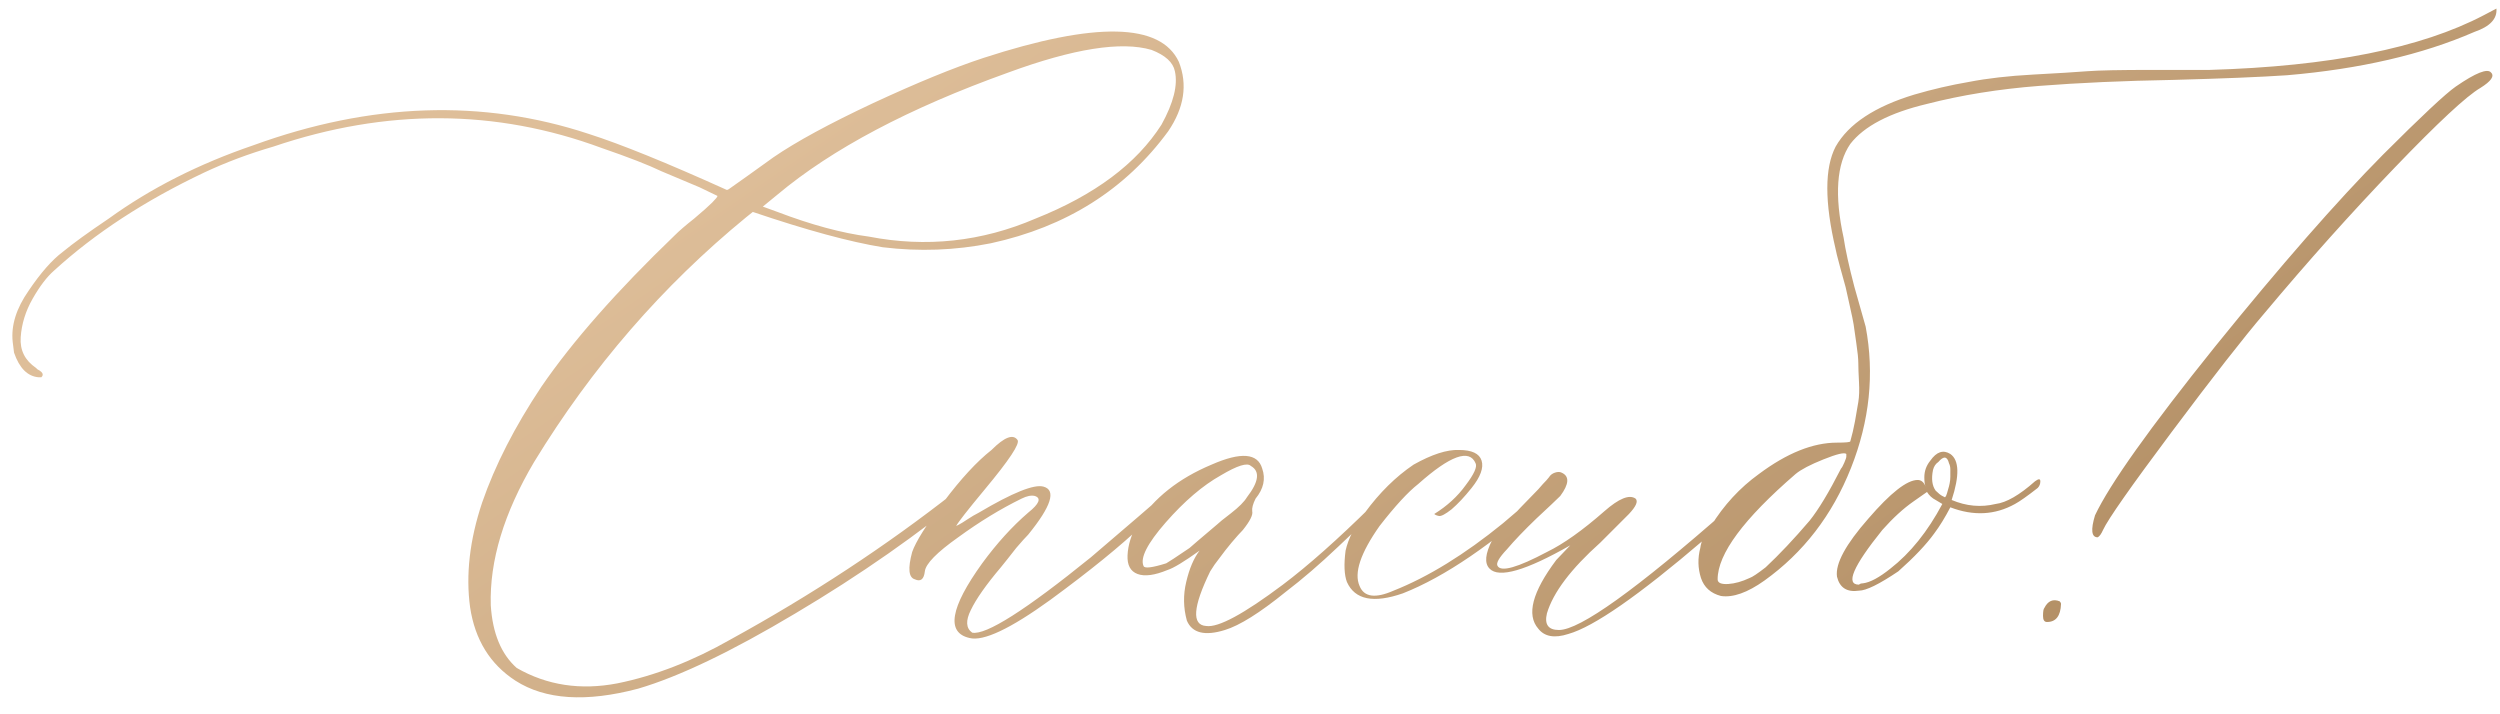 <?xml version="1.0" encoding="UTF-8"?> <svg xmlns="http://www.w3.org/2000/svg" width="238" height="68" viewBox="0 0 238 68" fill="none"> <path d="M60.75 65.561C55.799 66.873 51.906 66.62 49.07 64.8C46.658 63.234 45.219 60.907 44.754 57.817C44.331 54.728 44.712 51.406 45.897 47.852C47.124 44.297 49.007 40.615 51.546 36.807C54.508 32.49 58.74 27.687 64.241 22.398C64.664 21.974 65.278 21.445 66.082 20.811C66.886 20.134 67.457 19.626 67.796 19.287C68.134 18.949 68.304 18.737 68.304 18.652L66.59 17.827L62.972 16.304C61.745 15.711 59.84 14.971 57.259 14.082C47.187 10.358 36.777 10.316 26.028 13.955C23.701 14.632 21.5 15.457 19.427 16.431C13.799 19.097 9.038 22.207 5.145 25.762C4.467 26.354 3.79 27.243 3.113 28.428C2.436 29.613 2.055 30.84 1.971 32.109C1.886 33.337 2.373 34.31 3.431 35.029L3.558 35.156C3.727 35.241 3.854 35.325 3.938 35.41C4.108 35.579 4.108 35.749 3.938 35.918H3.685C2.627 35.833 1.844 35.05 1.336 33.569L1.209 32.554C1.04 30.988 1.548 29.359 2.732 27.666C3.875 25.973 4.954 24.746 5.97 23.984C6.943 23.18 8.403 22.122 10.35 20.811C14.328 17.933 18.919 15.605 24.124 13.828C35.296 9.766 45.939 9.406 56.053 12.749C59.1 13.722 63.48 15.5 69.192 18.081C69.277 18.081 69.425 17.996 69.637 17.827C69.891 17.658 70.398 17.298 71.16 16.748C71.922 16.198 72.747 15.605 73.636 14.971C75.794 13.49 78.947 11.776 83.094 9.829C87.283 7.882 90.796 6.444 93.631 5.513C104.295 2.043 110.494 2.17 112.229 5.894C113.076 8.052 112.737 10.252 111.214 12.495C107.151 18.039 101.523 21.593 94.329 23.159C90.944 23.836 87.516 23.963 84.046 23.54C80.914 23.032 76.788 21.911 71.668 20.176L71.033 20.684C63.078 27.201 56.349 34.966 50.848 43.98C47.97 48.846 46.595 53.395 46.722 57.627C46.891 60.293 47.716 62.282 49.197 63.594C52.075 65.244 55.27 65.731 58.782 65.054C62.337 64.334 65.934 62.938 69.573 60.864C77.275 56.633 84.384 51.956 90.901 46.836C91.579 46.243 92.192 45.778 92.742 45.44C92.912 45.355 92.996 45.44 92.996 45.693C93.081 46.032 92.954 46.328 92.615 46.582C87.495 50.814 81.867 54.749 75.731 58.389C69.637 62.028 64.643 64.419 60.75 65.561ZM82.713 22.524C88.172 23.582 93.462 23.011 98.582 20.811C104.21 18.568 108.209 15.584 110.579 11.86C111.722 9.787 112.145 8.094 111.849 6.782C111.679 5.936 110.939 5.259 109.627 4.751C106.749 3.905 102.2 4.624 95.98 6.909C86.543 10.295 79.222 14.167 74.017 18.525L72.62 19.668L74.017 20.176C77.233 21.403 80.132 22.186 82.713 22.524ZM92.298 60.737C90.055 60.23 90.457 57.86 93.504 53.628C94.9 51.724 96.36 50.116 97.884 48.804C98.942 47.957 99.153 47.428 98.519 47.217C98.18 47.132 97.757 47.217 97.249 47.471C95.26 48.444 93.25 49.671 91.219 51.152C89.188 52.591 88.13 53.67 88.045 54.39C87.96 55.151 87.643 55.405 87.093 55.151C86.5 54.982 86.416 54.115 86.839 52.549C87.177 51.575 88.172 49.989 89.822 47.788C91.473 45.588 92.996 43.937 94.393 42.837C95.62 41.61 96.445 41.292 96.868 41.885C97.122 42.223 96.085 43.789 93.758 46.582C92.107 48.571 91.198 49.735 91.028 50.073L91.282 49.946C91.451 49.862 91.727 49.692 92.107 49.438C92.488 49.185 92.848 48.973 93.186 48.804C96.403 46.899 98.455 46.074 99.344 46.328C100.571 46.667 100.084 48.19 97.884 50.898C97.63 51.152 97.249 51.575 96.741 52.168C96.149 52.93 95.662 53.543 95.281 54.009C93.885 55.659 92.933 57.013 92.425 58.071C91.917 59.087 91.959 59.806 92.552 60.23C93.864 60.483 97.63 58.092 103.851 53.057C107.321 50.094 109.881 47.894 111.531 46.455L112.356 46.328C112.526 46.497 111.341 47.703 108.802 49.946C106.728 51.935 103.787 54.326 99.978 57.119C96.17 59.87 93.61 61.076 92.298 60.737ZM116.609 59.976C114.705 60.568 113.499 60.272 112.991 59.087C112.653 57.86 112.632 56.633 112.928 55.405C113.224 54.136 113.647 53.141 114.197 52.422C112.716 53.48 111.701 54.093 111.15 54.263C109.923 54.77 108.971 54.898 108.294 54.644C107.617 54.39 107.299 53.797 107.342 52.866C107.384 51.893 107.701 50.877 108.294 49.819C109.86 47.407 112.208 45.545 115.34 44.233C118.133 43.006 119.741 43.133 120.164 44.614C120.503 45.588 120.291 46.54 119.529 47.471C119.275 47.978 119.17 48.38 119.212 48.677C119.297 49.015 119 49.608 118.323 50.454C118.069 50.708 117.71 51.11 117.244 51.66C116.821 52.168 116.44 52.655 116.102 53.12C115.763 53.543 115.467 53.967 115.213 54.39C113.562 57.775 113.436 59.51 114.832 59.595C115.975 59.764 118.408 58.452 122.132 55.659C124.544 53.84 127.358 51.343 130.574 48.169L132.225 46.455C132.817 46.032 133.134 46.032 133.177 46.455C133.177 46.54 132.902 46.836 132.352 47.344L127.4 52.041C125.665 53.691 123.994 55.13 122.386 56.357C119.931 58.346 118.006 59.552 116.609 59.976ZM108.865 53.882C108.95 54.136 109.669 54.051 111.023 53.628C111.193 53.543 111.933 53.057 113.245 52.168C113.33 52.083 114.197 51.343 115.848 49.946C116.017 49.777 116.461 49.417 117.181 48.867C117.942 48.275 118.45 47.767 118.704 47.344C119.847 45.863 119.974 44.868 119.085 44.36C118.746 44.022 117.794 44.318 116.229 45.249C114.493 46.222 112.737 47.725 110.96 49.756C109.225 51.745 108.527 53.12 108.865 53.882ZM133.558 56.484C130.765 57.458 128.987 57.098 128.226 55.405C127.972 54.728 127.929 53.734 128.099 52.422C128.353 51.279 128.966 50.073 129.939 48.804C131.336 46.899 132.881 45.376 134.573 44.233C136.308 43.26 137.747 42.795 138.89 42.837C140.117 42.837 140.836 43.175 141.048 43.852C141.259 44.53 140.942 45.397 140.096 46.455C139.419 47.301 138.784 47.978 138.191 48.486C137.599 48.952 137.197 49.163 136.985 49.121C136.774 49.079 136.626 49.015 136.541 48.931C137.768 48.169 138.763 47.259 139.524 46.201C140.328 45.143 140.646 44.445 140.477 44.106C139.884 42.71 138.064 43.366 135.018 46.074C134.044 46.836 132.817 48.169 131.336 50.073C129.516 52.655 128.882 54.559 129.432 55.786C129.855 56.844 130.934 56.992 132.669 56.23C135.97 54.919 139.44 52.782 143.079 49.819C143.502 49.481 144.793 48.359 146.951 46.455C147.29 46.117 147.544 46.117 147.713 46.455C147.713 46.624 147.586 46.836 147.332 47.09C142.127 51.787 137.535 54.919 133.558 56.484ZM149.3 60.356C147.988 60.78 147.036 60.61 146.443 59.849C145.301 58.537 145.872 56.357 148.157 53.31L149.49 51.914C145.258 54.326 142.698 55.067 141.81 54.136C141.302 53.628 141.386 52.718 142.063 51.406C142.402 50.814 143.862 49.206 146.443 46.582C146.528 46.497 146.676 46.328 146.888 46.074C147.142 45.82 147.332 45.609 147.459 45.44C147.586 45.228 147.776 45.08 148.03 44.995C148.284 44.91 148.496 44.91 148.665 44.995C149.427 45.334 149.384 46.074 148.538 47.217C148.2 47.555 147.438 48.275 146.253 49.375C145.11 50.475 144.179 51.449 143.46 52.295C142.698 53.099 142.402 53.628 142.571 53.882C142.91 54.474 144.476 54.03 147.269 52.549C148.834 51.787 150.654 50.496 152.728 48.677C154.124 47.45 155.118 47.047 155.711 47.471C155.965 47.725 155.753 48.211 155.076 48.931L152.347 51.66C149.554 54.157 147.861 56.4 147.269 58.389C147.015 59.447 147.396 59.976 148.411 59.976C150.4 59.976 155.774 56.125 164.534 48.423C166.185 46.942 167.137 46.243 167.391 46.328C167.645 46.413 167.539 46.688 167.073 47.153C166.608 47.619 164.979 49.036 162.186 51.406C156.007 56.696 151.712 59.679 149.3 60.356ZM163.836 56.738C162.863 56.484 162.228 55.913 161.932 55.024C161.635 54.093 161.614 53.141 161.868 52.168C161.953 51.491 162.291 50.793 162.884 50.073C164.111 48.084 165.634 46.434 167.454 45.122C170.12 43.133 172.596 42.139 174.881 42.139C175.727 42.139 176.15 42.096 176.15 42.012C176.32 41.419 176.468 40.785 176.595 40.107C176.722 39.388 176.827 38.774 176.912 38.267C176.997 37.759 177.018 37.124 176.976 36.362C176.933 35.558 176.912 34.966 176.912 34.585C176.912 34.162 176.849 33.527 176.722 32.681C176.595 31.792 176.51 31.2 176.468 30.903C176.425 30.607 176.299 29.994 176.087 29.062C175.875 28.089 175.748 27.518 175.706 27.349C175.664 27.179 175.494 26.566 175.198 25.508C174.902 24.408 174.754 23.815 174.754 23.73C173.696 19.245 173.696 15.986 174.754 13.955C175.981 11.797 178.478 10.146 182.244 9.004C183.979 8.496 185.714 8.094 187.449 7.798C189.184 7.459 191.215 7.227 193.543 7.1C195.913 6.973 197.627 6.867 198.685 6.782C199.785 6.698 201.837 6.655 204.842 6.655C207.889 6.655 209.729 6.655 210.364 6.655C221.79 6.317 230.486 4.582 236.453 1.45L237.659 0.815C237.744 1.789 237.046 2.529 235.564 3.037C230.613 5.195 224.668 6.571 217.728 7.163C215.231 7.332 211.613 7.48 206.873 7.607C202.176 7.692 197.923 7.882 194.114 8.179C190.306 8.475 186.751 9.046 183.45 9.893C179.896 10.739 177.462 12.008 176.15 13.701C174.839 15.605 174.627 18.589 175.516 22.651C175.685 23.794 176.023 25.338 176.531 27.285C177.081 29.232 177.441 30.501 177.61 31.094C178.457 35.579 177.991 40.065 176.214 44.551C174.437 49.036 171.686 52.612 167.962 55.278C166.354 56.421 164.979 56.908 163.836 56.738ZM163.519 55.151C163.519 55.49 163.857 55.638 164.534 55.596C165.169 55.553 165.846 55.363 166.565 55.024C166.819 54.94 167.327 54.601 168.089 54.009C169.401 52.782 170.797 51.3 172.278 49.565C173.125 48.508 174.119 46.857 175.262 44.614C175.346 44.53 175.452 44.339 175.579 44.043C175.706 43.747 175.77 43.556 175.77 43.472V43.218C175.6 43.048 174.881 43.218 173.611 43.726C172.342 44.233 171.453 44.699 170.945 45.122C165.994 49.396 163.519 52.739 163.519 55.151ZM193.733 45.82C194.072 45.566 194.241 45.566 194.241 45.82C194.241 46.074 194.157 46.286 193.987 46.455C193.014 47.217 192.295 47.725 191.829 47.978C189.925 49.036 187.872 49.142 185.672 48.296C185.164 49.269 184.656 50.094 184.148 50.772C183.387 51.829 182.244 53.035 180.721 54.39C178.901 55.617 177.653 56.23 176.976 56.23C175.833 56.4 175.135 55.955 174.881 54.898C174.712 53.67 175.706 51.829 177.864 49.375C179.98 46.921 181.546 45.693 182.562 45.693C182.9 45.693 183.154 45.905 183.323 46.328C183.239 46.159 183.196 45.863 183.196 45.44C183.196 44.847 183.387 44.318 183.768 43.852C184.36 43.006 184.995 42.795 185.672 43.218C186.518 43.81 186.561 45.27 185.799 47.598C187.195 48.19 188.592 48.317 189.988 47.978C191.004 47.852 192.252 47.132 193.733 45.82ZM185.164 47.344C185.249 47.259 185.312 47.132 185.354 46.963C185.397 46.794 185.439 46.645 185.481 46.519C185.524 46.392 185.566 46.222 185.608 46.011C185.651 45.799 185.672 45.588 185.672 45.376C185.672 45.122 185.672 44.889 185.672 44.678C185.672 44.466 185.63 44.276 185.545 44.106C185.376 43.429 185.037 43.387 184.529 43.98C184.275 44.149 184.106 44.403 184.021 44.741C183.852 45.588 183.937 46.243 184.275 46.709C184.529 46.963 184.741 47.132 184.91 47.217L185.164 47.344ZM179.959 54.136C181.863 52.655 183.514 50.602 184.91 47.978L184.275 47.598C183.937 47.428 183.662 47.175 183.45 46.836L182.181 47.725C181.207 48.402 180.213 49.312 179.197 50.454C176.404 53.924 175.664 55.659 176.976 55.659C177.06 55.575 177.187 55.532 177.356 55.532C178.034 55.448 178.901 54.982 179.959 54.136ZM199.7 51.152C199.108 51.152 199.023 50.454 199.446 49.058C200.843 46.095 204.651 40.742 210.872 32.998C217.135 25.254 222.467 19.16 226.868 14.717C230.507 11.078 232.814 8.919 233.787 8.242C235.691 6.93 236.813 6.486 237.151 6.909C237.49 7.248 237.151 7.734 236.136 8.369C234.824 9.131 232.094 11.67 227.947 15.986C223.842 20.26 219.716 24.873 215.569 29.824C213.58 32.152 210.639 35.918 206.746 41.123C202.853 46.328 200.674 49.438 200.208 50.454C200.039 50.835 199.869 51.068 199.7 51.152ZM194.876 59.214C194.622 59.214 194.495 59.023 194.495 58.643C194.495 58.219 194.537 57.965 194.622 57.881C194.961 57.204 195.447 56.992 196.082 57.246C196.167 57.331 196.209 57.415 196.209 57.5C196.167 58.643 195.722 59.214 194.876 59.214Z" fill="url(#paint0_linear_2857_3637)"></path> <defs> <linearGradient id="paint0_linear_2857_3637" x1="35.833" y1="38.5" x2="103.582" y2="136.938" gradientUnits="userSpaceOnUse"> <stop stop-color="#DEBE99"></stop> <stop offset="1" stop-color="#AF8B61"></stop> </linearGradient> </defs> </svg> 